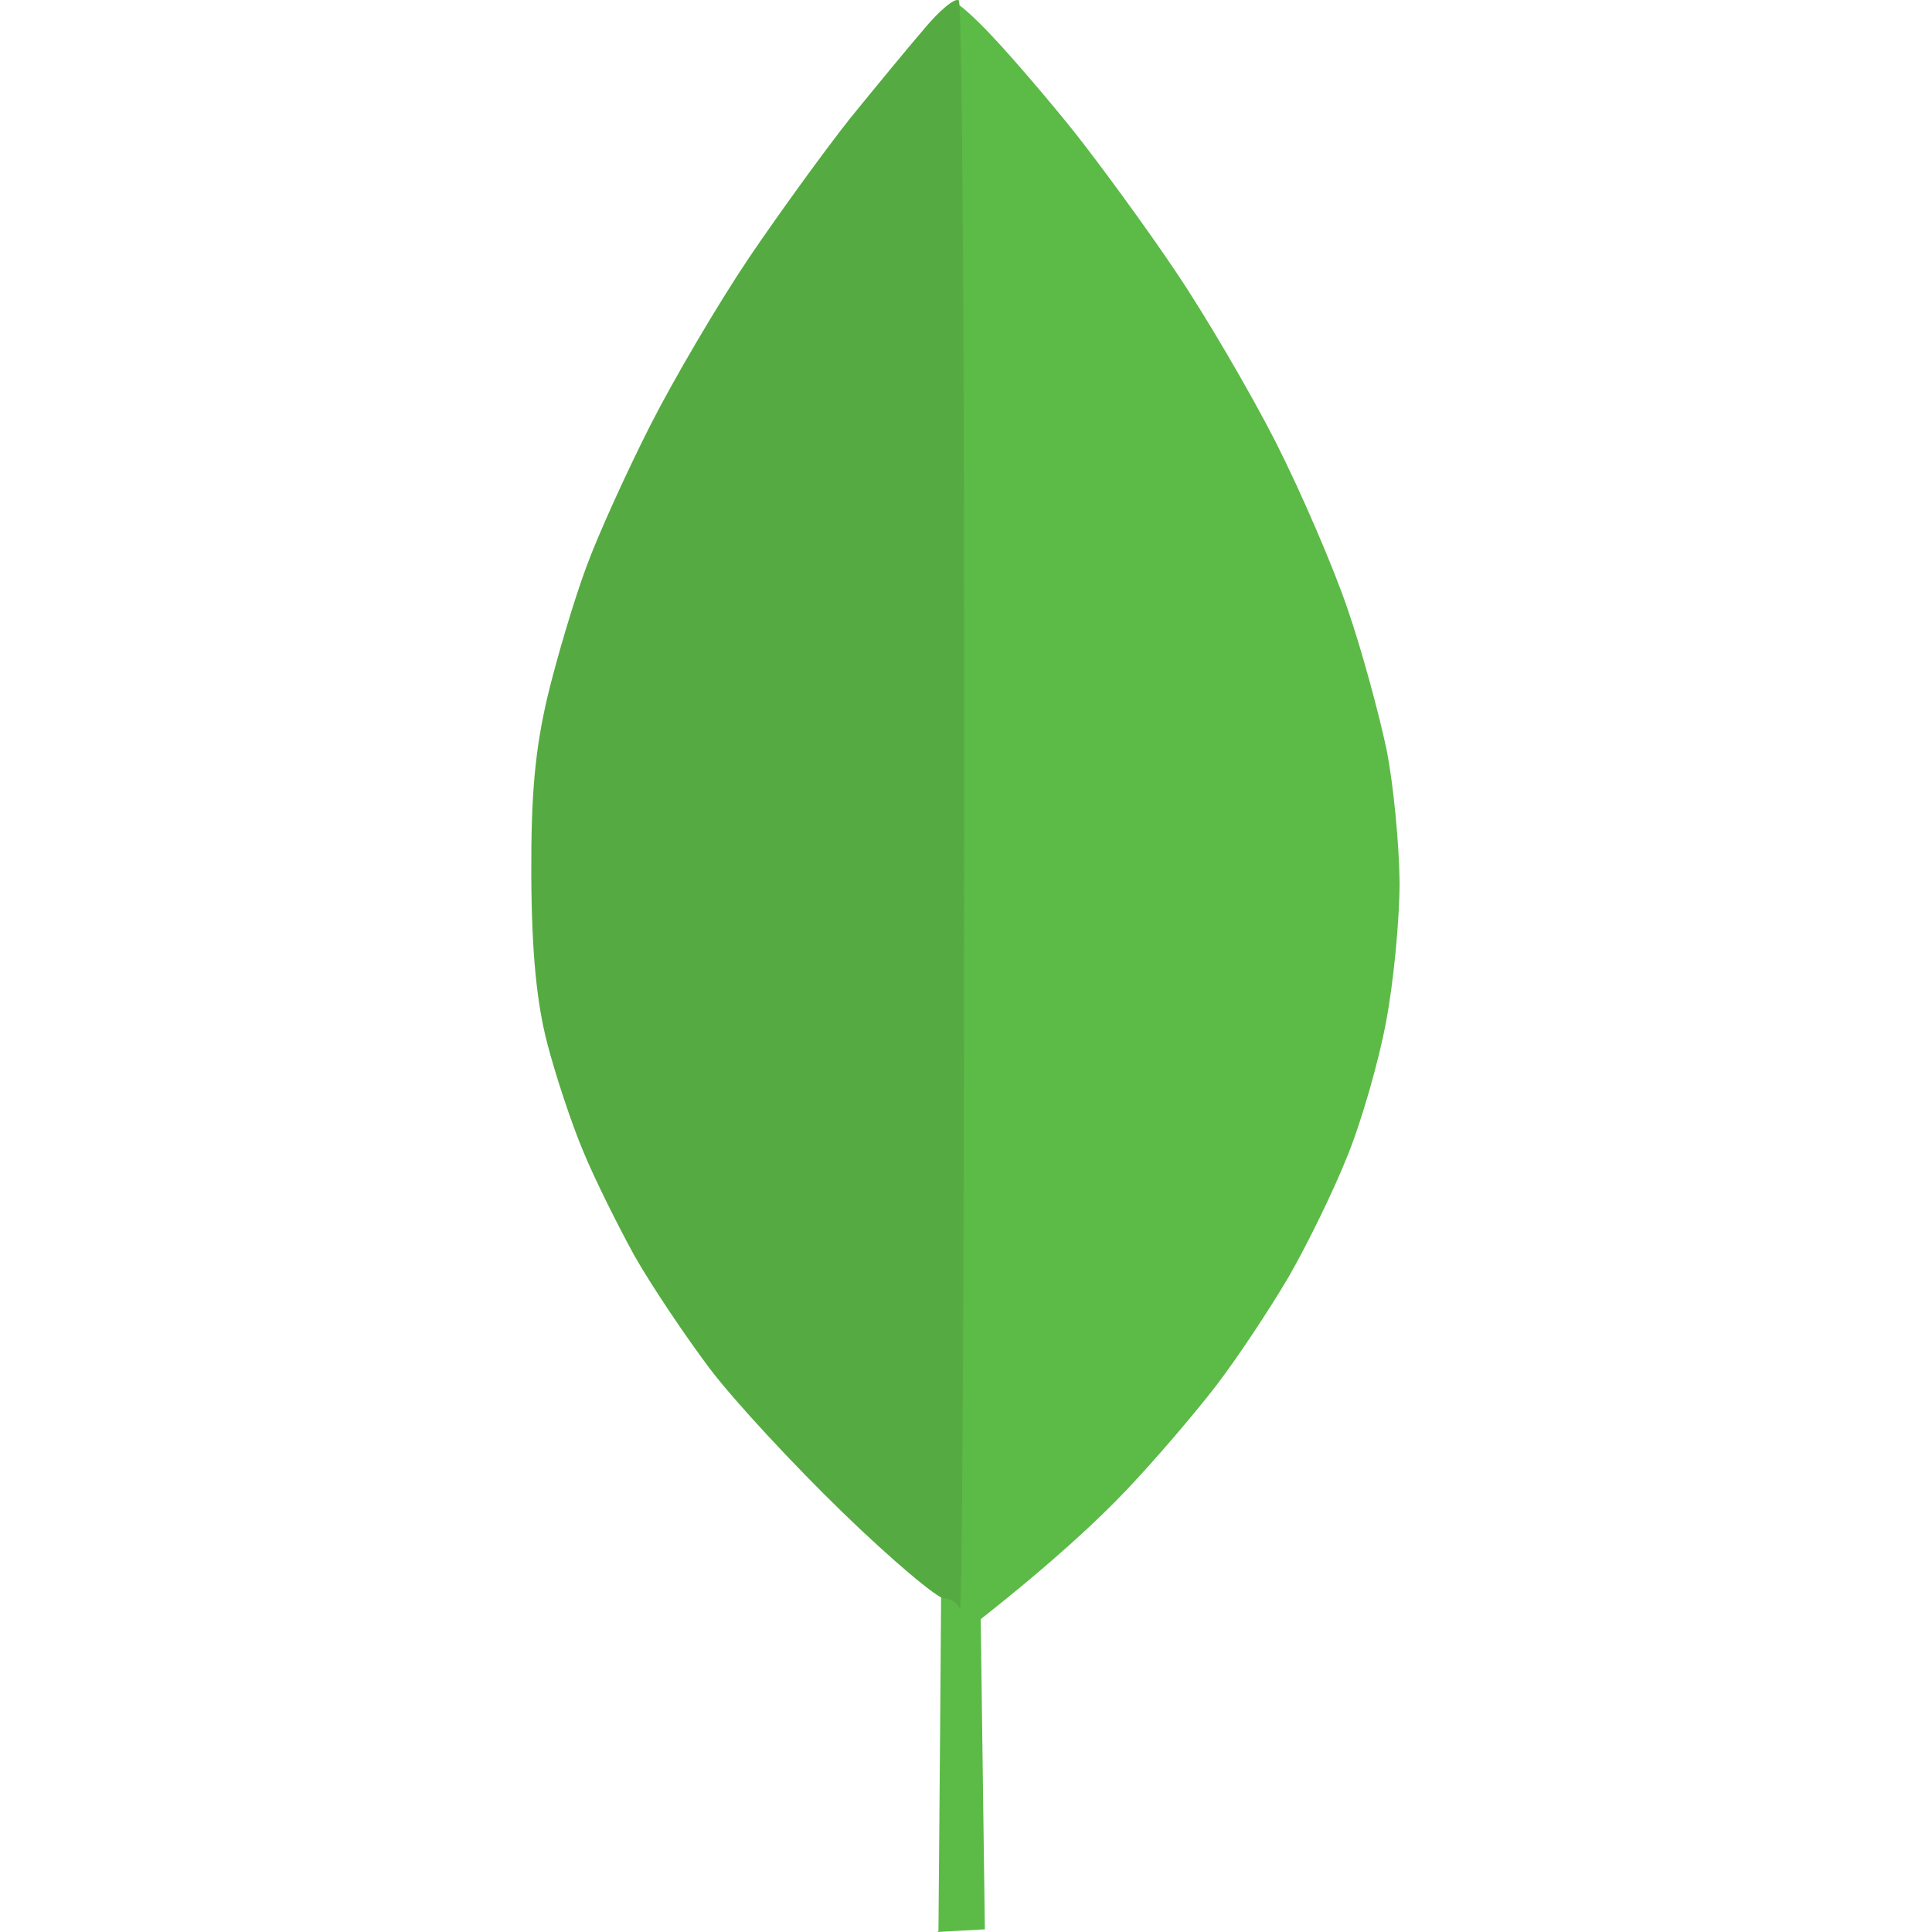 <svg xmlns="http://www.w3.org/2000/svg" viewBox="0 0 512 512" width="512" height="512"><title>Cannabliss Site Icon</title><style>		.s0 { fill: #5cba47 } 		.s1 { fill: #55ab41 } 	</style><g id="Folder 1 copy 5"><path id="Path 1" class="s0" d="m253.6 511.7l7.4-0.4-1.1-82.2c19.5-15.4 31.2-26.4 38.7-34.3 7.5-7.9 18.1-20.3 23.7-27.6 5.6-7.3 14.2-20.3 19.2-28.8 4.9-8.5 12-23 15.6-32.1 3.7-9.1 8.3-25.1 10.2-35.4 2-10.4 3.6-27 3.6-37.1-0.1-10-1.6-26-3.5-35.4-2-9.4-6.5-26.1-10.3-37.1-3.7-10.9-12.3-30.9-19.1-44.3-6.8-13.3-18.8-33.8-26.6-45.3-7.8-11.6-19.8-28-26.6-36.6-6.8-8.5-16.4-19.7-21.3-24.9-4.9-5.3-9.6-9.5-10.5-9.5-1 0.1-2.2 1.6-2.8 3.5-0.6 1.8-0.1 2.8 1.1 2.2 1.5-0.8 2.2 71 2.2 213 0 139.1-4.3 79.7-4.3 79.7-1.5 0 0.4 71.4 0.4 85.8 0.1 11.6-0.9 126.9-0.9 126.9l-0.3 0.2z"></path><path id="Path 0" class="s1" d="m145 276.4c2.2 8.5 6.5 21.5 9.6 28.8 3 7.3 9.2 19.7 13.6 27.7 4.5 7.9 13.5 21.3 19.9 29.8 6.5 8.6 22.4 25.7 35.3 38.2 12.9 12.5 25 22.7 26.8 22.7 1.8 0 3.7 1.3 4.2 2.8 0.6 1.5 1.1-93.5 1.1-211 0.1-117.6-0.5-214.5-1.4-215.3-1-0.8-5.2 2.7-9.4 7.8-4.3 5-13.1 15.7-19.6 23.7-6.4 8.1-18.4 24.6-26.6 36.7-8.2 12.2-19.9 32.1-26.1 44.3-6.2 12.2-13.9 29.1-17 37.6-3.2 8.6-7.8 24-10.3 34.4-3.3 14.1-4.4 25.9-4.3 47.5 0.1 20.1 1.4 33.5 4.2 44.3z"></path></g></svg>
